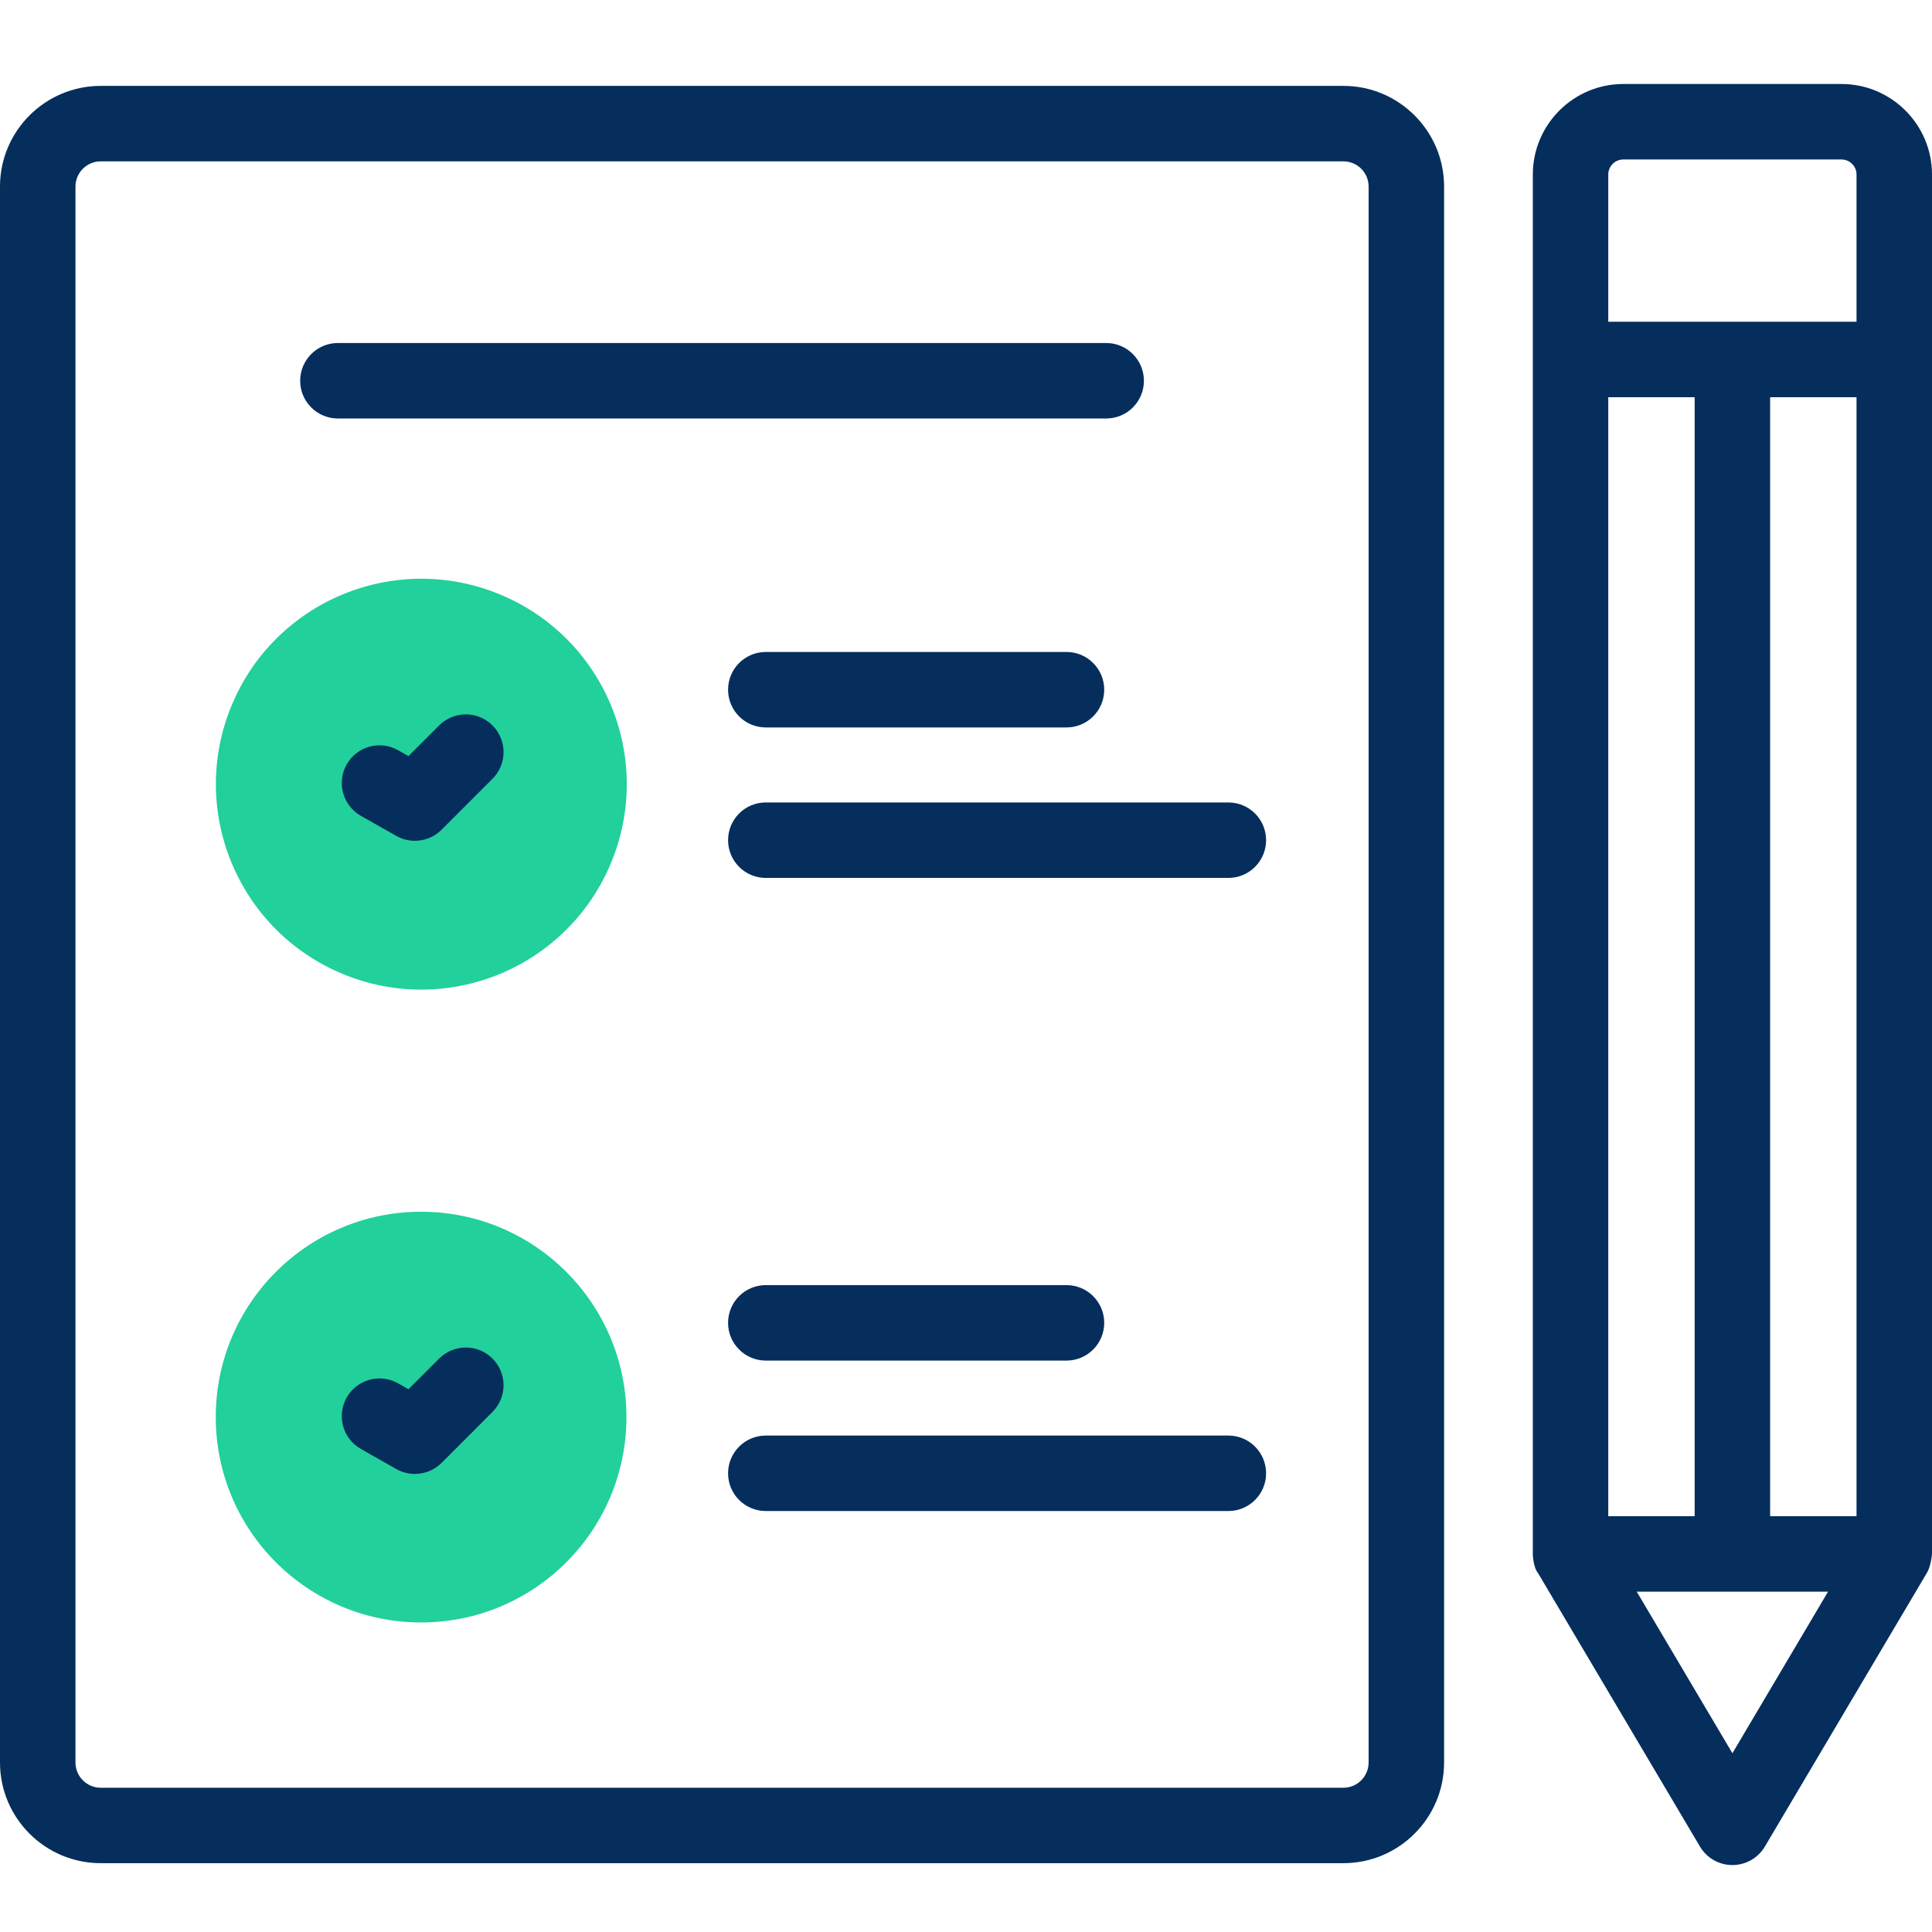 <svg xmlns="http://www.w3.org/2000/svg" width="46" height="46" viewBox="0 0 46 46" fill="none"><g clip-path="url(#clip0_1115_29116)"><path d="M14.549 20.543C15.584 18.048 14.399 15.187 11.904 14.153C9.409 13.119 6.548 14.303 5.514 16.798C4.48 19.293 5.664 22.154 8.159 23.189C10.654 24.223 13.515 23.038 14.549 20.543Z" fill="#21D09B"></path><path d="M9.878 20.019C9.726 20.019 9.574 19.981 9.435 19.902L8.594 19.426C8.162 19.181 8.01 18.633 8.254 18.201C8.499 17.77 9.047 17.618 9.479 17.863L9.726 18.002L10.456 17.272C10.807 16.922 11.376 16.922 11.726 17.272C12.077 17.623 12.077 18.192 11.726 18.543L10.513 19.756C10.34 19.929 10.11 20.019 9.878 20.019Z" fill="#052E5C"></path><path d="M10.026 38.63C12.726 38.63 14.915 36.441 14.915 33.74C14.915 31.04 12.726 28.851 10.026 28.851C7.326 28.851 5.137 31.04 5.137 33.74C5.137 36.441 7.326 38.63 10.026 38.63Z" fill="#21D09B"></path><path d="M9.878 35.094C9.726 35.094 9.574 35.055 9.435 34.977L8.594 34.5C8.162 34.256 8.01 33.708 8.254 33.276C8.499 32.844 9.047 32.692 9.479 32.937L9.726 33.077L10.456 32.347C10.807 31.996 11.376 31.996 11.726 32.347C12.077 32.697 12.077 33.266 11.726 33.617L10.513 34.831C10.34 35.003 10.11 35.094 9.878 35.094Z" fill="#052E5C"></path><path d="M43.845 2H38.651C37.462 2 36.496 2.967 36.496 4.155V36.999C36.496 36.999 36.496 37.305 36.627 37.467L40.475 43.965C40.636 44.239 40.93 44.406 41.248 44.406C41.565 44.406 41.859 44.239 42.021 43.965L45.868 37.467C45.979 37.297 46 36.999 46 36.999V4.155C46 2.967 45.033 2 43.845 2ZM38.292 36.1V9.457H40.349V36.1H38.292ZM42.146 9.457H44.203V36.1H42.146V9.457ZM38.292 4.155C38.292 3.958 38.453 3.797 38.651 3.797H43.845C44.042 3.797 44.203 3.958 44.203 4.155V7.66H38.292V4.155ZM41.248 41.744L38.97 37.897H43.525L41.248 41.744Z" fill="#052E5C"></path><path d="M29.247 19.106H18.233C17.737 19.106 17.335 19.508 17.335 20.004C17.335 20.5 17.737 20.903 18.233 20.903H29.247C29.743 20.903 30.145 20.5 30.145 20.004C30.145 19.508 29.743 19.106 29.247 19.106Z" fill="#052E5C"></path><path d="M18.233 15.523C17.737 15.523 17.335 15.926 17.335 16.422C17.335 16.918 17.737 17.32 18.233 17.32H25.393C25.889 17.32 26.291 16.918 26.291 16.422C26.291 15.926 25.889 15.523 25.393 15.523H18.233Z" fill="#052E5C"></path><path d="M29.247 34.18H18.233C17.737 34.18 17.335 34.583 17.335 35.079C17.335 35.575 17.737 35.977 18.233 35.977H29.247C29.743 35.977 30.145 35.575 30.145 35.079C30.145 34.582 29.743 34.18 29.247 34.18Z" fill="#052E5C"></path><path d="M18.233 32.395H25.393C25.889 32.395 26.291 31.992 26.291 31.496C26.291 31 25.889 30.598 25.393 30.598H18.233C17.737 30.598 17.335 31 17.335 31.496C17.335 31.992 17.737 32.395 18.233 32.395Z" fill="#052E5C"></path><path d="M31.987 2.045H2.397C1.075 2.045 0 3.12 0 4.441V41.965C0 43.286 1.075 44.361 2.397 44.361H31.987C33.308 44.361 34.383 43.286 34.383 41.965V4.441C34.383 3.12 33.308 2.045 31.987 2.045ZM32.586 41.965C32.586 42.295 32.317 42.565 31.987 42.565H2.397C2.066 42.565 1.797 42.295 1.797 41.965V4.441C1.797 4.111 2.066 3.842 2.397 3.842H31.987C32.317 3.842 32.586 4.111 32.586 4.441V41.965Z" fill="#052E5C"></path><path d="M27.236 9.066C27.236 8.57 26.834 8.167 26.338 8.167H8.045C7.549 8.167 7.147 8.57 7.147 9.066C7.147 9.562 7.549 9.964 8.045 9.964H26.338C26.834 9.964 27.236 9.562 27.236 9.066Z" fill="#052E5C"></path></g><defs><clipPath id="clip0_1115_29116"><rect width="46" height="46" fill="white"></rect></clipPath></defs></svg>